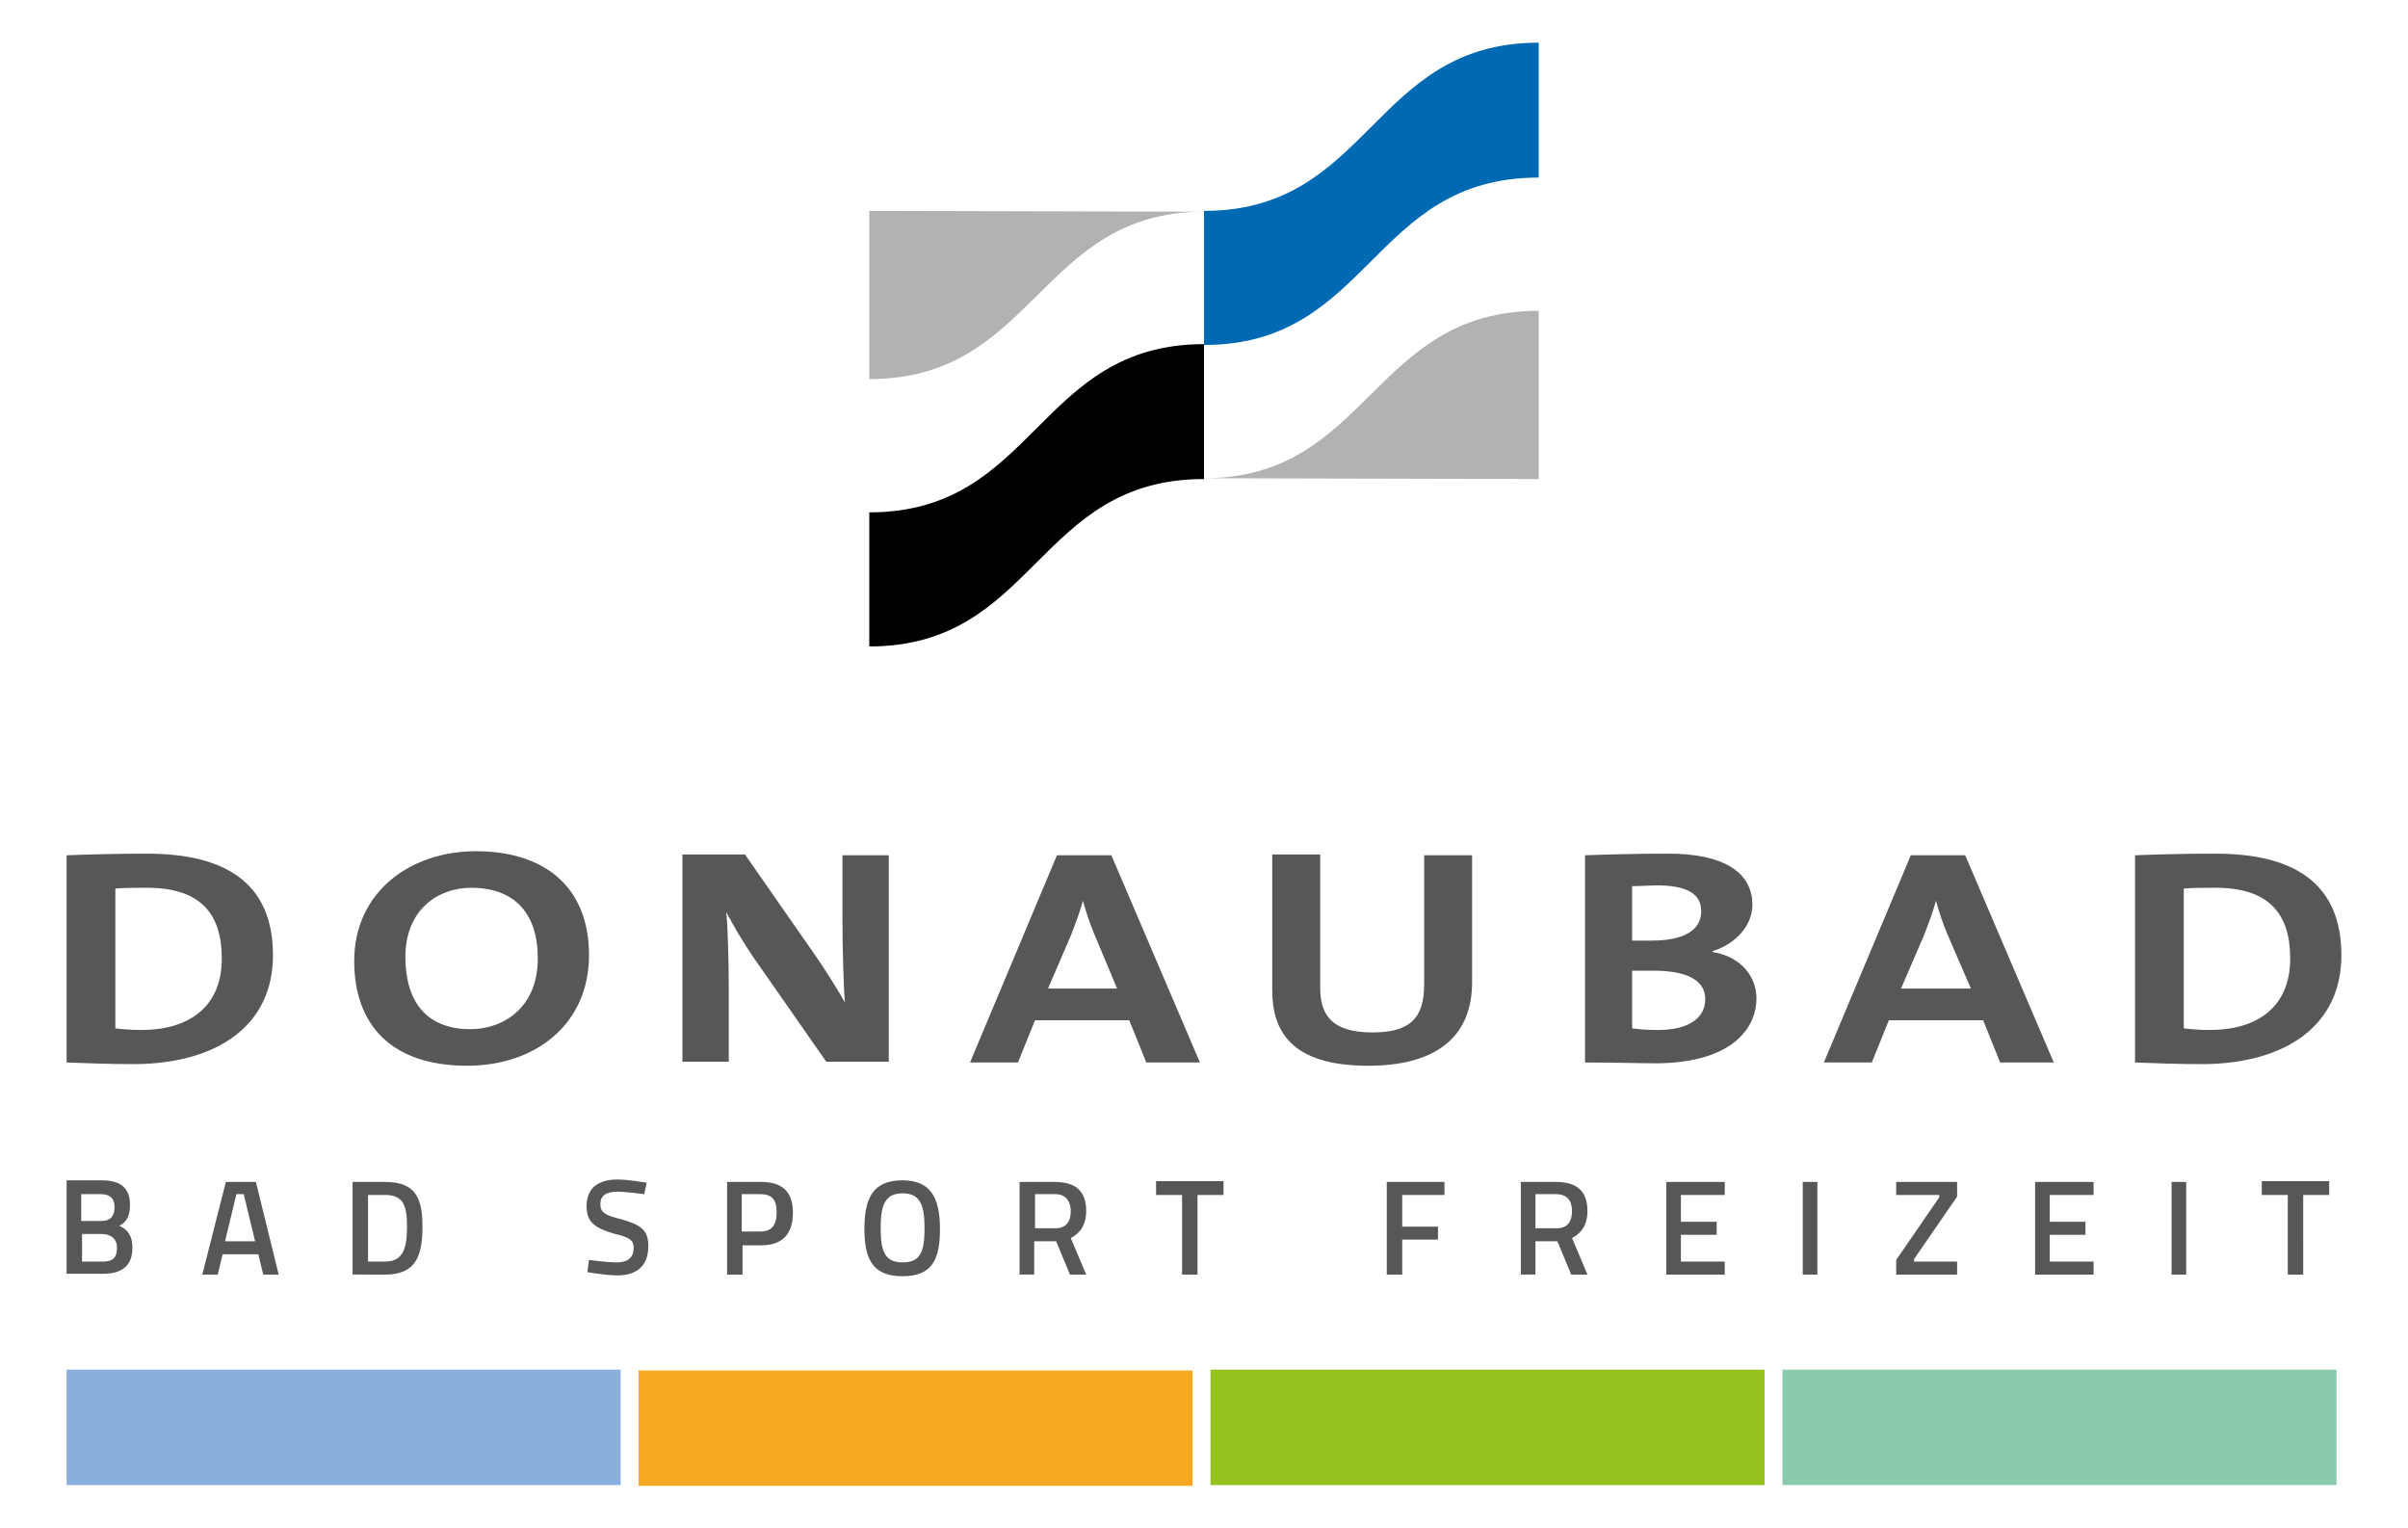 <?xml version="1.0" encoding="utf-8"?>
<svg xmlns="http://www.w3.org/2000/svg" xmlns:xlink="http://www.w3.org/1999/xlink" version="1.1" id="Ebene_1" x="0px" y="0px" viewBox="0 0 296.4 187.9" style="enable-background:new 0 0 296.4 187.9;" xml:space="preserve" width="350" height="222">
<style type="text/css">
	.st0{fill:#8BAFDD;}
	.st1{fill:#8CCAAE;}
	.st2{fill:#F7A823;}
	.st3{fill:#95C11F;}
	.st4{fill:#575756;}
	.st5{fill:#B2B2B2;}
	.st6{fill:#0069B4;}
</style>
<rect id="XMLID_60_" x="8.2" y="168.5" class="st0" width="68.2" height="14.2"/>
<rect id="XMLID_59_" x="219.4" y="168.5" class="st1" width="68.2" height="14.2"/>
<rect id="XMLID_58_" x="78.6" y="168.6" class="st2" width="68.2" height="14.2"/>
<rect id="XMLID_57_" x="149" y="168.5" class="st3" width="68.2" height="14.2"/>
<path class="st4" d="M278.3,147h3.3v9.8h1.9V147h3.2v-1.7h-8.3V147z M267.3,156.8h1.8v-11.4h-1.8V156.8z M250.5,156.8h7.2v-1.6h-5.4  v-3.3h4.4v-1.6h-4.4V147h5.4v-1.6h-7.2V156.8z M233.4,147h5.3v0.3l-5.3,7.7v1.8h7.5v-1.6h-5.3v-0.3l5.3-7.7v-1.8h-7.5V147z   M221.9,156.8h1.8v-11.4h-1.8V156.8z M205.1,156.8h7.2v-1.6h-5.4v-3.3h4.4v-1.6h-4.4V147h5.4v-1.6h-7.2V156.8z M193.5,149  c0,1.2-0.5,2.1-1.9,2.1H189v-4.2h2.5C192.9,146.9,193.5,147.7,193.5,149 M191.7,152.7l1.7,4.1h2l-1.9-4.5c1.2-0.6,1.9-1.7,1.9-3.3  c0-2.5-1.3-3.6-3.9-3.6h-4.3v11.4h1.8v-4.1H191.7z M170.8,156.8h1.8v-4.3h4.4v-1.6h-4.4V147h5.2v-1.6h-7.1V156.8z M142.2,147h3.3  v9.8h1.9V147h3.2v-1.7h-8.3V147z M131.8,149c0,1.2-0.5,2.1-1.9,2.1h-2.5v-4.2h2.5C131.1,146.9,131.8,147.7,131.8,149 M130,152.7  l1.7,4.1h2l-1.9-4.5c1.2-0.6,1.9-1.7,1.9-3.3c0-2.5-1.3-3.6-3.9-3.6h-4.3v11.4h1.8v-4.1H130z M111.1,157c3.6,0,4.6-2,4.6-5.8  c0-3.8-1.1-6-4.6-6c-3.6,0-4.7,2.1-4.7,6C106.4,155,107.5,157,111.1,157 M111.1,155.3c-2.2,0-2.7-1.4-2.7-4.2c0-2.8,0.5-4.3,2.7-4.3  c2.2,0,2.7,1.5,2.7,4.3C113.8,154,113.3,155.3,111.1,155.3 M91.3,151.6v-4.7h2.3c1.4,0,2,0.7,2,2.2c0,1.6-0.6,2.4-2,2.4H91.3z   M93.7,153.2c2.6,0,3.9-1.4,3.9-4c0-2.6-1.3-3.8-3.9-3.8h-4.2v11.4h1.9v-3.6H93.7z M79.6,145.5c0,0-2.2-0.4-3.6-0.4  c-2.3,0-3.8,1-3.8,3.3c0,2,1.1,2.7,3.5,3.4c1.8,0.4,2.3,0.8,2.3,1.7c0,1.2-0.7,1.8-2.1,1.8c-1.2,0-3.4-0.3-3.4-0.3l-0.2,1.5  c0,0,2.3,0.4,3.7,0.4c2.3,0,3.8-1.1,3.8-3.6c0-2-0.9-2.6-3.3-3.3c-2-0.5-2.6-0.8-2.6-1.9c0-1,0.7-1.5,2.1-1.5c1,0,3.3,0.3,3.3,0.3  L79.6,145.5z M50.1,150.9c0,2.5-0.4,4.3-2.7,4.3h-2.1V147h2.1C49.7,147,50.1,148.4,50.1,150.9 M47.4,156.8c3.8,0,4.6-2.3,4.6-5.9  c0-3.6-0.9-5.5-4.6-5.5h-4v11.4H47.4z M29.1,146.9H30l1.4,5.8h-3.7L29.1,146.9z M24.9,156.8h1.9l0.6-2.5h4.4l0.6,2.5h1.9l-2.8-11.4  h-3.7L24.9,156.8z M12.4,146.9c1.1,0,1.7,0.5,1.7,1.6c0,1.1-0.5,1.7-1.6,1.7h-2.5v-3.3H12.4z M12.5,151.8c0.9,0,1.9,0.4,1.9,1.7  c0,1.4-0.7,1.7-1.8,1.7h-2.5v-3.4H12.5z M8.2,145.3v11.4h4.5c2.2,0,3.6-0.9,3.6-3.2c0-1.6-0.7-2.3-1.6-2.7c0.9-0.5,1.3-1.2,1.3-2.6  c0-2.1-1.2-3-3.5-3H8.2z"/>
<path class="st4" d="M281.9,117.9c0,6.1-4.2,8.8-9.9,8.8c-1.2,0-2.4-0.1-3.2-0.2v-17.2c1-0.1,2.2-0.1,3.6-0.1  C279.3,109.1,281.9,112.4,281.9,117.9 M288.2,117.5c0-9-6-12.5-15.5-12.5c-3.8,0-7.5,0.1-9.9,0.2v25.5c2.6,0.1,5.4,0.2,8.5,0.2  C281.3,130.8,288.2,126.2,288.2,117.5 M242.6,121.6H234l2.8-6.5c0.6-1.5,1.1-2.9,1.5-4.3h0c0.4,1.4,0.8,2.7,1.4,4.1L242.6,121.6z   M252.8,130.7l-10.9-25.5h-6.7l-10.7,25.5h5.9l2.1-5.2h11.6l2.1,5.2H252.8z M209.9,122.9c0,2.3-2,3.8-5.8,3.8  c-1.4,0-2.5-0.1-3.2-0.2v-7.1c0.6,0,2.1,0,2.6,0C207.3,119.4,209.9,120.4,209.9,122.9 M209.4,112.1c0,2.3-2.1,3.6-6.1,3.6  c-1,0-1.7,0-2.4,0V109c1,0,2.2-0.1,3.4-0.1C208.1,109,209.4,110.2,209.4,112.1 M216.2,122.8c0-2.6-1.8-5.1-5.4-5.7V117  c2.9-0.9,4.9-3.2,4.9-5.7c0-4.1-3.7-6.3-10.3-6.3c-3.8,0-7.8,0.1-10.3,0.2v25.5c3.9,0,7.1,0.1,8.9,0.1  C213.2,130.7,216.2,126.5,216.2,122.8 M181.2,120.8v-15.6h-5.9v15.9c0,4.3-1.9,5.9-6.4,5.9c-5.1,0-6.4-2.3-6.4-5.5v-16.4h-5.9v16.7  c0,4.9,2.2,9.3,11.8,9.3C176.6,131.1,181.2,127.7,181.2,120.8 M137.5,121.6H129l2.8-6.5c0.6-1.5,1.1-2.9,1.5-4.3h0  c0.4,1.4,0.8,2.7,1.4,4.1L137.5,121.6z M147.7,130.7l-10.9-25.5h-6.7l-10.7,25.5h5.9l2.1-5.2h11.6l2.1,5.2H147.7z M109.4,130.7  v-25.5h-5.7v7.9c0,3.1,0.1,7.7,0.3,10.2c-1.1-1.9-2.4-4-3.8-6l-8.5-12.2H84v25.5h5.7v-9.1c0-3.1-0.1-7.1-0.3-9.3  c0.9,1.7,2,3.6,3.3,5.5l9,12.9H109.4z M66.2,117.9c0,6.1-4.3,8.7-8.3,8.7c-5.5,0-8-3.5-8-8.9c0-5.7,3.9-8.5,8.1-8.5  C63.3,109.2,66.2,112.3,66.2,117.9 M72.5,117.5c0-8.7-5.8-12.8-13.9-12.8c-8.2,0-15,5.1-15,13.5c0,7.9,4.6,12.9,13.9,12.9  C65.9,131.1,72.5,126,72.5,117.5 M27.3,117.9c0,6.1-4.2,8.8-9.9,8.8c-1.2,0-2.4-0.1-3.2-0.2v-17.2c1-0.1,2.2-0.1,3.6-0.1  C24.7,109.1,27.3,112.4,27.3,117.9 M33.6,117.5c0-9-6-12.5-15.5-12.5c-3.8,0-7.5,0.1-9.9,0.2v25.5c2.6,0.1,5.4,0.2,8.5,0.2  C26.7,130.8,33.6,126.2,33.6,117.5"/>
<path id="XMLID_17_" d="M148.2,58.9c-20.6,0-20.7,20.6-41.2,20.6V63c20.5,0,20.7-20.7,41.2-20.7V58.9z"/>
<path id="XMLID_16_" class="st5" d="M148.2,26c-20.3,0-20.7,20.6-41.2,20.6V25.9L148.2,26L148.2,26z"/>
<path id="XMLID_15_" class="st6" d="M189.4,21.8c-20.6,0-20.7,20.6-41.2,20.6V25.9c20.5,0,20.7-20.7,41.2-20.7V21.8z"/>
<path id="XMLID_14_" class="st5" d="M148.2,58.8c20.3,0,20.7-20.6,41.2-20.6v20.7L148.2,58.8L148.2,58.8z"/>
</svg>
